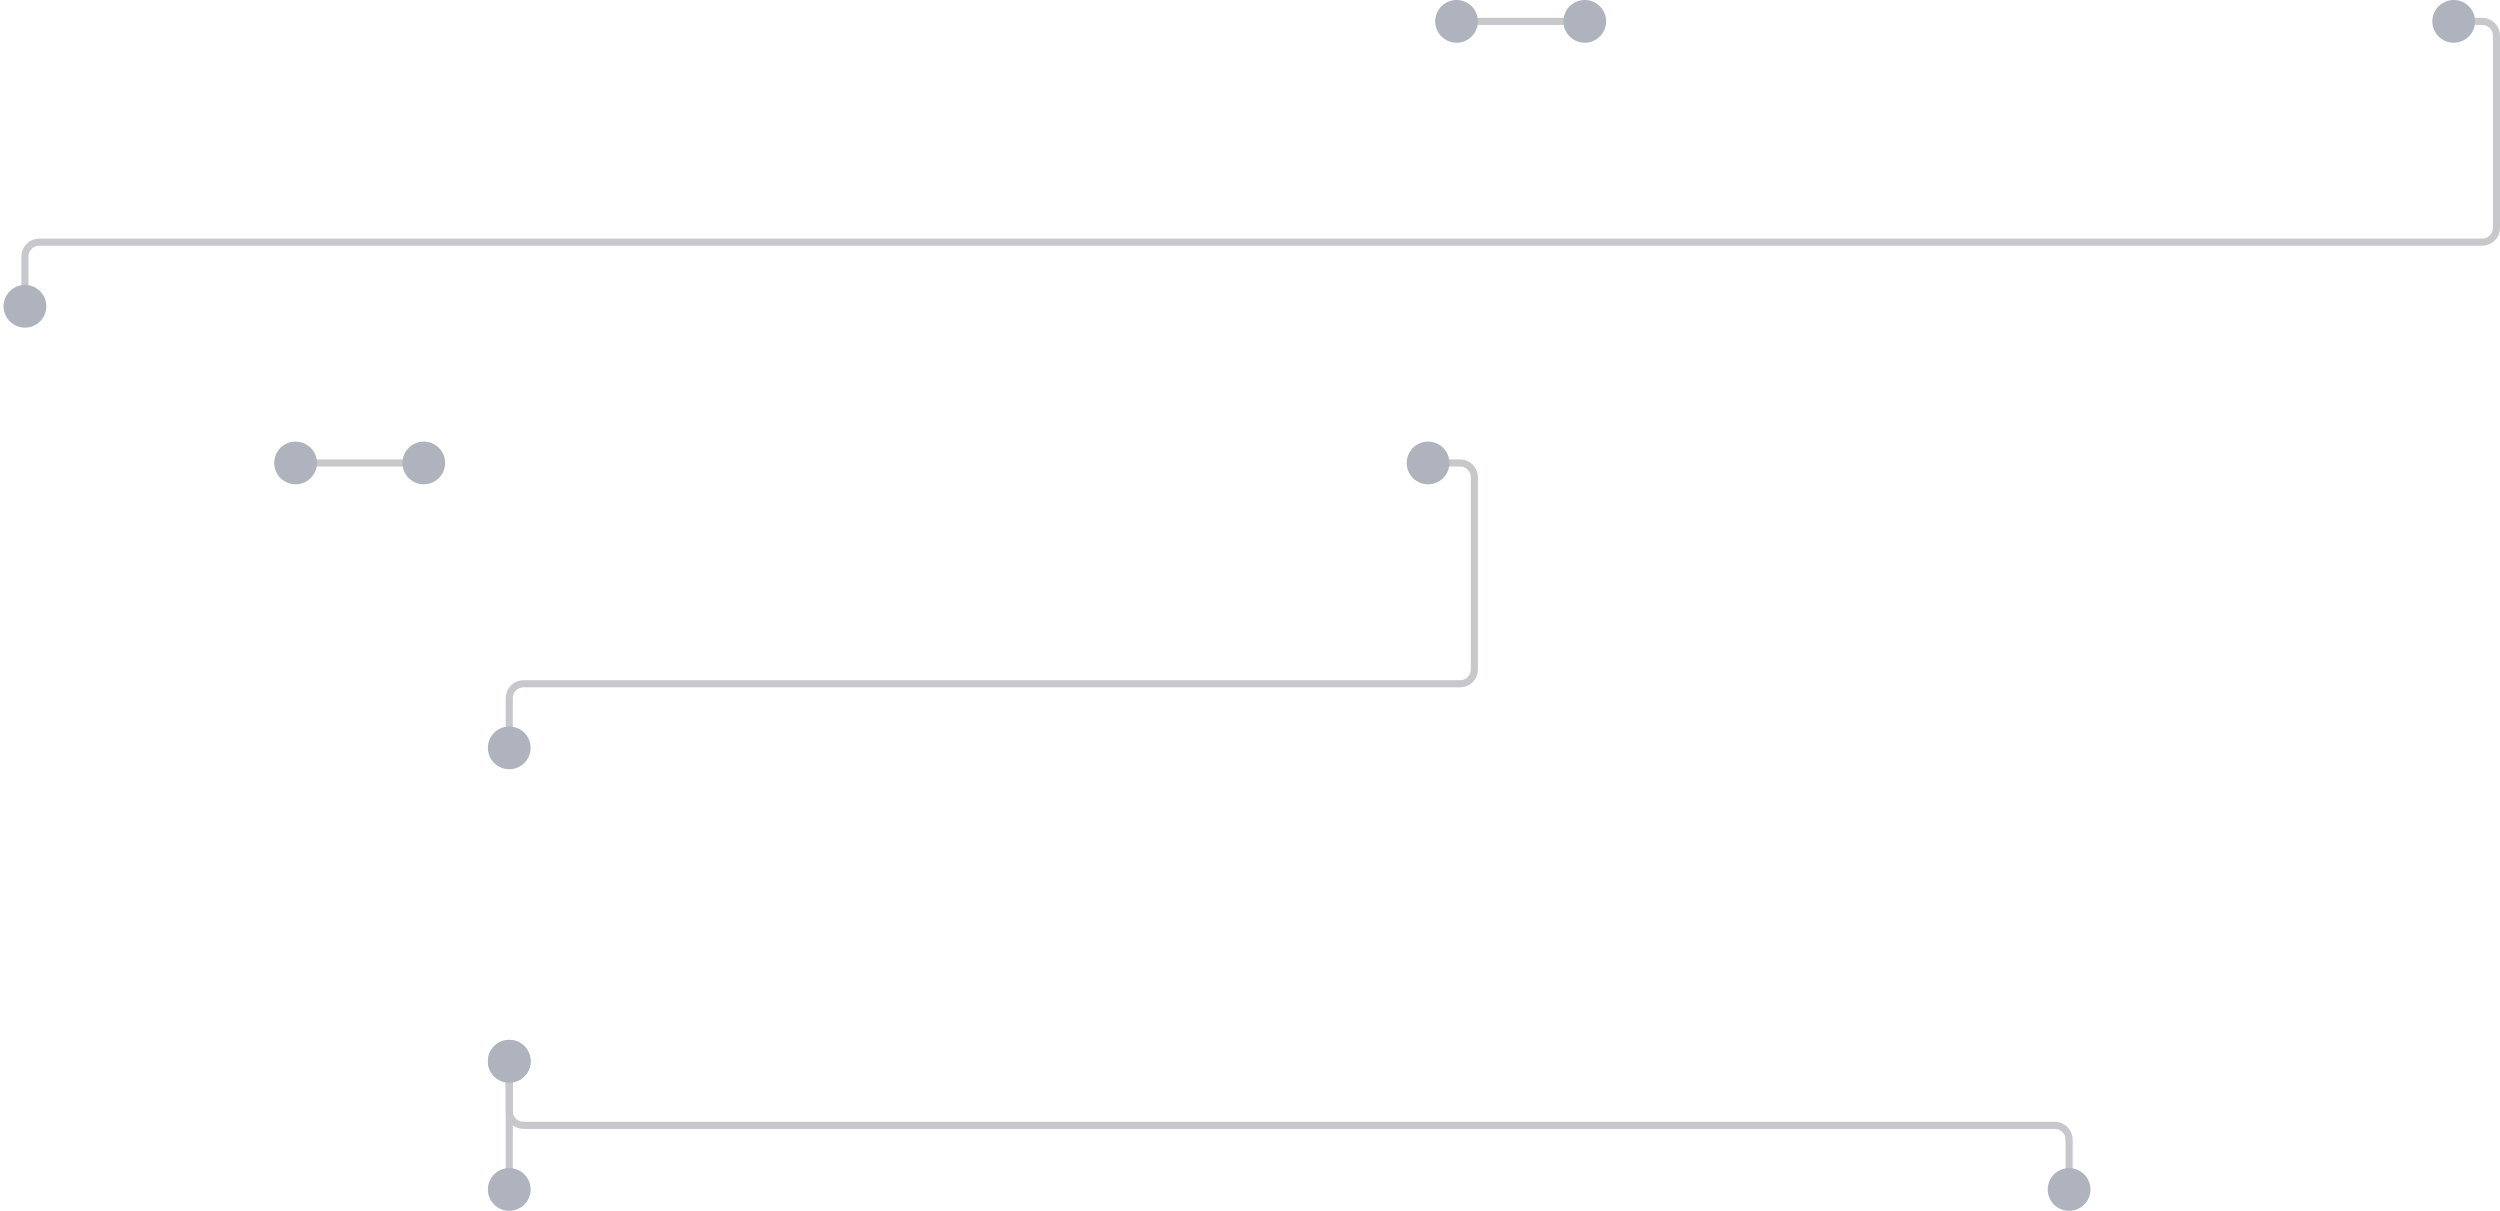 <?xml version="1.0" encoding="UTF-8"?> <svg xmlns="http://www.w3.org/2000/svg" width="351" height="170" viewBox="0 0 351 170" fill="none"><path d="M204.5 3H222.5" stroke="#C7C8CC"></path><circle cx="204.5" cy="3" r="3" fill="#AEB3BD"></circle><circle cx="222.5" cy="3" r="3" fill="#AEB3BD"></circle><path d="M41.5 65H59.5" stroke="#C7C8CC"></path><circle cx="41.5" cy="65" r="3" fill="#AEB3BD"></circle><circle cx="59.5" cy="65" r="3" fill="#AEB3BD"></circle><path d="M71.5 149L71.5 167" stroke="#C7C8CC"></path><circle cx="71.5" cy="149" r="3" transform="rotate(90 71.5 149)" fill="#AEB3BD"></circle><circle cx="71.5" cy="167" r="3" transform="rotate(90 71.5 167)" fill="#AEB3BD"></circle><path d="M3.5 43V36C3.5 34.895 4.395 34 5.5 34H348.5C349.605 34 350.5 33.105 350.5 32V5C350.5 3.895 349.605 3 348.5 3H344.5" stroke="#C7C8CC"></path><circle cx="3.5" cy="43" r="3" transform="rotate(-90 3.5 43)" fill="#AEB3BD"></circle><circle cx="344.5" cy="3" r="3" transform="rotate(-90 344.5 3)" fill="#AEB3BD"></circle><path d="M71.5 105V98C71.5 96.895 72.395 96 73.5 96H205C206.105 96 207 95.105 207 94V67C207 65.895 206.105 65 205 65H200.5" stroke="#C7C8CC"></path><circle cx="71.5" cy="105" r="3" transform="rotate(-90 71.5 105)" fill="#AEB3BD"></circle><circle cx="200.5" cy="65" r="3" transform="rotate(-90 200.5 65)" fill="#AEB3BD"></circle><path d="M290.5 167V160C290.5 158.895 289.605 158 288.5 158H73.5C72.395 158 71.5 157.105 71.5 156V149" stroke="#C7C8CC"></path><circle cx="3" cy="3" r="3" transform="matrix(4.37114e-08 -1 -1 -4.37114e-08 293.5 170)" fill="#AEB3BD"></circle><circle cx="3" cy="3" r="3" transform="matrix(4.37114e-08 -1 -1 -4.37114e-08 74.5 152)" fill="#AEB3BD"></circle></svg> 